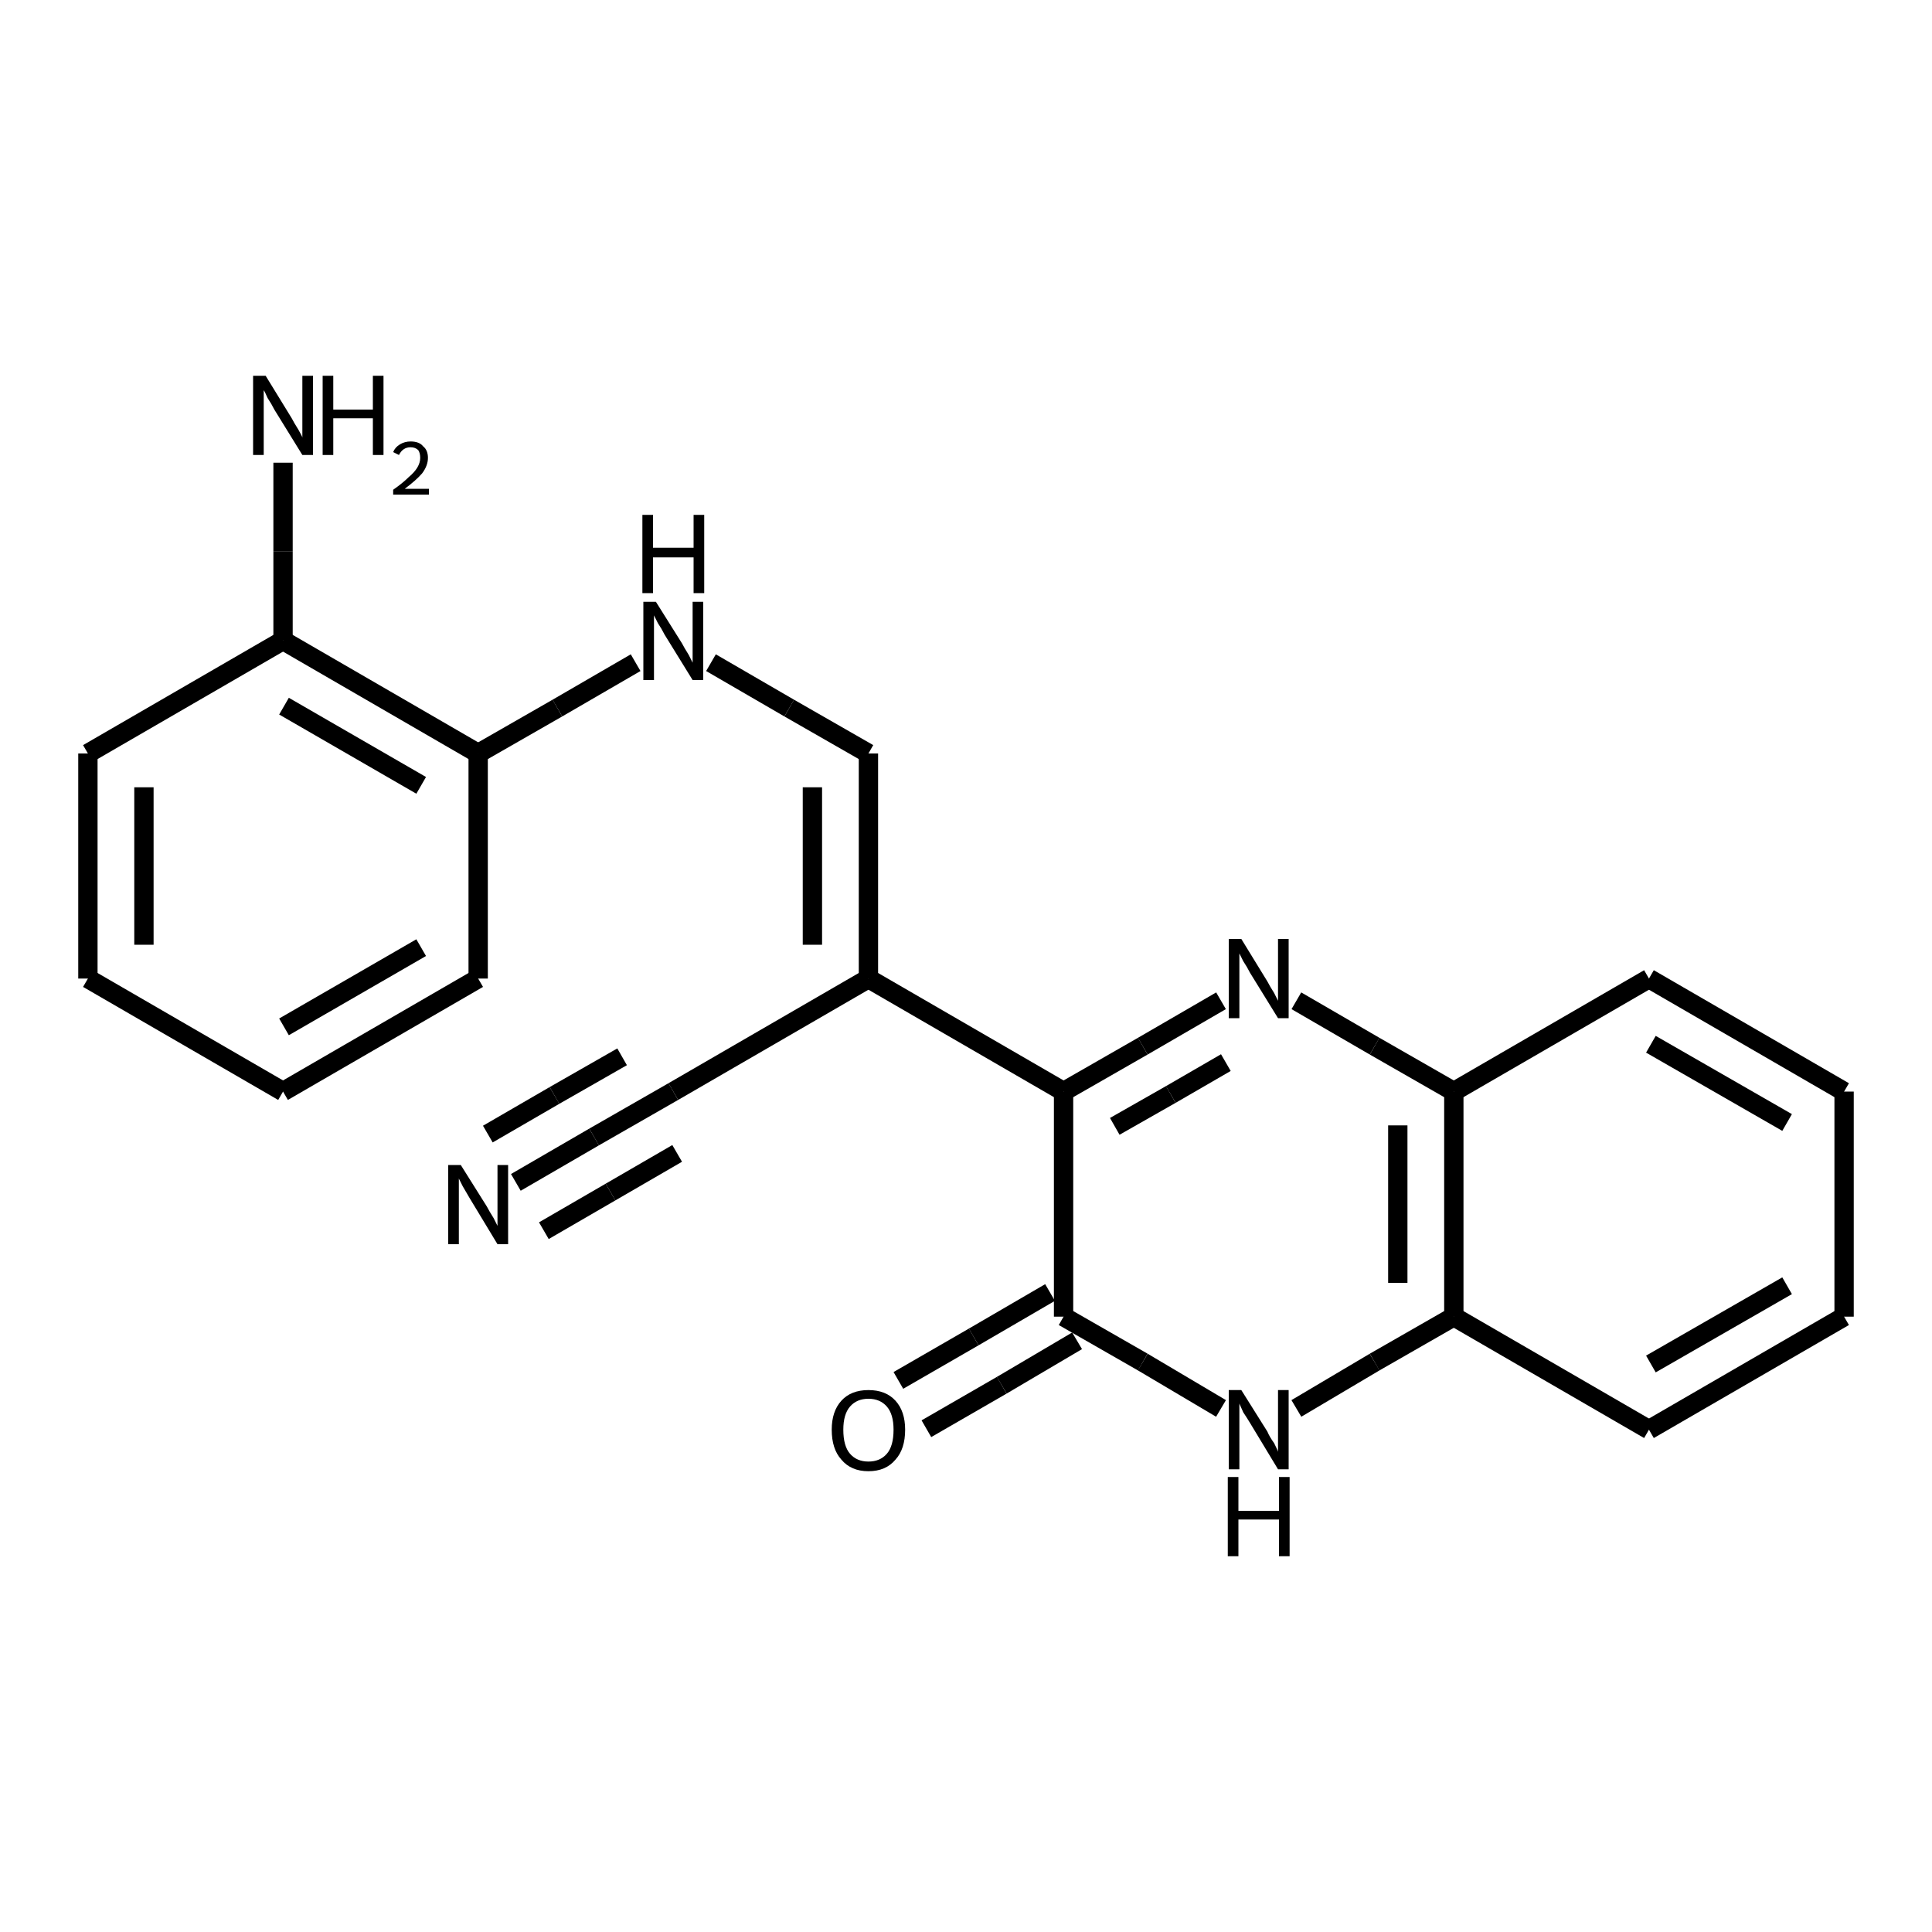 <?xml version="1.0" encoding="iso-8859-1"?>
<svg version="1.1" baseProfile="full"
              xmlns="http://www.w3.org/2000/svg"
                      xmlns:rdkit="http://www.rdkit.org/xml"
                      xmlns:xlink="http://www.w3.org/1999/xlink"
                  xml:space="preserve"
width="200px" height="200px" viewBox="0 0 200 200">
<!-- END OF HEADER -->
<rect style="opacity:1.0;fill:none;stroke:none" width="200.0" height="200.0" x="0.0" y="0.0"> </rect>
<path class="bond-0 atom-1 atom-0" d="M 110.1,113.0 L 118.3,108.3" style="fill:none;fill-rule:evenodd;stroke:#000000;stroke-width:2.0px;stroke-linecap:butt;stroke-linejoin:miter;stroke-opacity:1" />
<path class="bond-0 atom-1 atom-0" d="M 118.3,108.3 L 126.4,103.6" style="fill:none;fill-rule:evenodd;stroke:#000000;stroke-width:2.0px;stroke-linecap:butt;stroke-linejoin:miter;stroke-opacity:1" />
<path class="bond-0 atom-1 atom-0" d="M 115.4,116.6 L 121.2,113.3" style="fill:none;fill-rule:evenodd;stroke:#000000;stroke-width:2.0px;stroke-linecap:butt;stroke-linejoin:miter;stroke-opacity:1" />
<path class="bond-0 atom-1 atom-0" d="M 121.2,113.3 L 126.9,110.0" style="fill:none;fill-rule:evenodd;stroke:#000000;stroke-width:2.0px;stroke-linecap:butt;stroke-linejoin:miter;stroke-opacity:1" />
<path class="bond-1 atom-2 atom-1" d="M 110.1,136.3 L 110.1,113.0" style="fill:none;fill-rule:evenodd;stroke:#000000;stroke-width:2.0px;stroke-linecap:butt;stroke-linejoin:miter;stroke-opacity:1" />
<path class="bond-2 atom-3 atom-1" d="M 89.9,101.3 L 110.1,113.0" style="fill:none;fill-rule:evenodd;stroke:#000000;stroke-width:2.0px;stroke-linecap:butt;stroke-linejoin:miter;stroke-opacity:1" />
<path class="bond-3 atom-4 atom-8" d="M 134.2,145.8 L 142.3,141.0" style="fill:none;fill-rule:evenodd;stroke:#000000;stroke-width:2.0px;stroke-linecap:butt;stroke-linejoin:miter;stroke-opacity:1" />
<path class="bond-3 atom-4 atom-8" d="M 142.3,141.0 L 150.5,136.3" style="fill:none;fill-rule:evenodd;stroke:#000000;stroke-width:2.0px;stroke-linecap:butt;stroke-linejoin:miter;stroke-opacity:1" />
<path class="bond-4 atom-5 atom-0" d="M 150.5,113.0 L 142.3,108.3" style="fill:none;fill-rule:evenodd;stroke:#000000;stroke-width:2.0px;stroke-linecap:butt;stroke-linejoin:miter;stroke-opacity:1" />
<path class="bond-4 atom-5 atom-0" d="M 142.3,108.3 L 134.2,103.6" style="fill:none;fill-rule:evenodd;stroke:#000000;stroke-width:2.0px;stroke-linecap:butt;stroke-linejoin:miter;stroke-opacity:1" />
<path class="bond-5 atom-6 atom-3" d="M 89.9,78.0 L 89.9,101.3" style="fill:none;fill-rule:evenodd;stroke:#000000;stroke-width:2.0px;stroke-linecap:butt;stroke-linejoin:miter;stroke-opacity:1" />
<path class="bond-5 atom-6 atom-3" d="M 84.1,81.5 L 84.1,97.8" style="fill:none;fill-rule:evenodd;stroke:#000000;stroke-width:2.0px;stroke-linecap:butt;stroke-linejoin:miter;stroke-opacity:1" />
<path class="bond-6 atom-7 atom-3" d="M 69.7,113.0 L 89.9,101.3" style="fill:none;fill-rule:evenodd;stroke:#000000;stroke-width:2.0px;stroke-linecap:butt;stroke-linejoin:miter;stroke-opacity:1" />
<path class="bond-7 atom-8 atom-5" d="M 150.5,136.3 L 150.5,113.0" style="fill:none;fill-rule:evenodd;stroke:#000000;stroke-width:2.0px;stroke-linecap:butt;stroke-linejoin:miter;stroke-opacity:1" />
<path class="bond-7 atom-8 atom-5" d="M 144.7,132.8 L 144.7,116.5" style="fill:none;fill-rule:evenodd;stroke:#000000;stroke-width:2.0px;stroke-linecap:butt;stroke-linejoin:miter;stroke-opacity:1" />
<path class="bond-8 atom-9 atom-7" d="M 53.4,122.4 L 61.5,117.7" style="fill:none;fill-rule:evenodd;stroke:#000000;stroke-width:2.0px;stroke-linecap:butt;stroke-linejoin:miter;stroke-opacity:1" />
<path class="bond-8 atom-9 atom-7" d="M 61.5,117.7 L 69.7,113.0" style="fill:none;fill-rule:evenodd;stroke:#000000;stroke-width:2.0px;stroke-linecap:butt;stroke-linejoin:miter;stroke-opacity:1" />
<path class="bond-8 atom-9 atom-7" d="M 50.5,117.4 L 57.4,113.4" style="fill:none;fill-rule:evenodd;stroke:#000000;stroke-width:2.0px;stroke-linecap:butt;stroke-linejoin:miter;stroke-opacity:1" />
<path class="bond-8 atom-9 atom-7" d="M 57.4,113.4 L 64.4,109.4" style="fill:none;fill-rule:evenodd;stroke:#000000;stroke-width:2.0px;stroke-linecap:butt;stroke-linejoin:miter;stroke-opacity:1" />
<path class="bond-8 atom-9 atom-7" d="M 56.3,127.4 L 63.2,123.4" style="fill:none;fill-rule:evenodd;stroke:#000000;stroke-width:2.0px;stroke-linecap:butt;stroke-linejoin:miter;stroke-opacity:1" />
<path class="bond-8 atom-9 atom-7" d="M 63.2,123.4 L 70.1,119.4" style="fill:none;fill-rule:evenodd;stroke:#000000;stroke-width:2.0px;stroke-linecap:butt;stroke-linejoin:miter;stroke-opacity:1" />
<path class="bond-9 atom-10 atom-6" d="M 73.6,68.6 L 81.7,73.3" style="fill:none;fill-rule:evenodd;stroke:#000000;stroke-width:2.0px;stroke-linecap:butt;stroke-linejoin:miter;stroke-opacity:1" />
<path class="bond-9 atom-10 atom-6" d="M 81.7,73.3 L 89.9,78.0" style="fill:none;fill-rule:evenodd;stroke:#000000;stroke-width:2.0px;stroke-linecap:butt;stroke-linejoin:miter;stroke-opacity:1" />
<path class="bond-10 atom-11 atom-2" d="M 93.0,142.9 L 100.8,138.4" style="fill:none;fill-rule:evenodd;stroke:#000000;stroke-width:2.0px;stroke-linecap:butt;stroke-linejoin:miter;stroke-opacity:1" />
<path class="bond-10 atom-11 atom-2" d="M 100.8,138.4 L 108.7,133.8" style="fill:none;fill-rule:evenodd;stroke:#000000;stroke-width:2.0px;stroke-linecap:butt;stroke-linejoin:miter;stroke-opacity:1" />
<path class="bond-10 atom-11 atom-2" d="M 95.9,147.9 L 103.7,143.4" style="fill:none;fill-rule:evenodd;stroke:#000000;stroke-width:2.0px;stroke-linecap:butt;stroke-linejoin:miter;stroke-opacity:1" />
<path class="bond-10 atom-11 atom-2" d="M 103.7,143.4 L 111.5,138.8" style="fill:none;fill-rule:evenodd;stroke:#000000;stroke-width:2.0px;stroke-linecap:butt;stroke-linejoin:miter;stroke-opacity:1" />
<path class="bond-11 atom-12 atom-10" d="M 49.5,78.0 L 57.7,73.3" style="fill:none;fill-rule:evenodd;stroke:#000000;stroke-width:2.0px;stroke-linecap:butt;stroke-linejoin:miter;stroke-opacity:1" />
<path class="bond-11 atom-12 atom-10" d="M 57.7,73.3 L 65.8,68.6" style="fill:none;fill-rule:evenodd;stroke:#000000;stroke-width:2.0px;stroke-linecap:butt;stroke-linejoin:miter;stroke-opacity:1" />
<path class="bond-12 atom-13 atom-12" d="M 29.3,66.3 L 49.5,78.0" style="fill:none;fill-rule:evenodd;stroke:#000000;stroke-width:2.0px;stroke-linecap:butt;stroke-linejoin:miter;stroke-opacity:1" />
<path class="bond-12 atom-13 atom-12" d="M 29.4,73.1 L 43.6,81.3" style="fill:none;fill-rule:evenodd;stroke:#000000;stroke-width:2.0px;stroke-linecap:butt;stroke-linejoin:miter;stroke-opacity:1" />
<path class="bond-13 atom-14 atom-13" d="M 29.3,47.9 L 29.3,57.1" style="fill:none;fill-rule:evenodd;stroke:#000000;stroke-width:2.0px;stroke-linecap:butt;stroke-linejoin:miter;stroke-opacity:1" />
<path class="bond-13 atom-14 atom-13" d="M 29.3,57.1 L 29.3,66.3" style="fill:none;fill-rule:evenodd;stroke:#000000;stroke-width:2.0px;stroke-linecap:butt;stroke-linejoin:miter;stroke-opacity:1" />
<path class="bond-14 atom-15 atom-5" d="M 170.7,101.3 L 150.5,113.0" style="fill:none;fill-rule:evenodd;stroke:#000000;stroke-width:2.0px;stroke-linecap:butt;stroke-linejoin:miter;stroke-opacity:1" />
<path class="bond-15 atom-16 atom-8" d="M 170.7,148.0 L 150.5,136.3" style="fill:none;fill-rule:evenodd;stroke:#000000;stroke-width:2.0px;stroke-linecap:butt;stroke-linejoin:miter;stroke-opacity:1" />
<path class="bond-16 atom-17 atom-12" d="M 49.5,101.3 L 49.5,78.0" style="fill:none;fill-rule:evenodd;stroke:#000000;stroke-width:2.0px;stroke-linecap:butt;stroke-linejoin:miter;stroke-opacity:1" />
<path class="bond-17 atom-18 atom-13" d="M 9.1,78.0 L 29.3,66.3" style="fill:none;fill-rule:evenodd;stroke:#000000;stroke-width:2.0px;stroke-linecap:butt;stroke-linejoin:miter;stroke-opacity:1" />
<path class="bond-18 atom-19 atom-20" d="M 190.9,136.3 L 190.9,113.0" style="fill:none;fill-rule:evenodd;stroke:#000000;stroke-width:2.0px;stroke-linecap:butt;stroke-linejoin:miter;stroke-opacity:1" />
<path class="bond-19 atom-20 atom-15" d="M 190.9,113.0 L 170.7,101.3" style="fill:none;fill-rule:evenodd;stroke:#000000;stroke-width:2.0px;stroke-linecap:butt;stroke-linejoin:miter;stroke-opacity:1" />
<path class="bond-19 atom-20 atom-15" d="M 185.0,116.2 L 170.9,108.1" style="fill:none;fill-rule:evenodd;stroke:#000000;stroke-width:2.0px;stroke-linecap:butt;stroke-linejoin:miter;stroke-opacity:1" />
<path class="bond-20 atom-21 atom-17" d="M 29.3,113.0 L 49.5,101.3" style="fill:none;fill-rule:evenodd;stroke:#000000;stroke-width:2.0px;stroke-linecap:butt;stroke-linejoin:miter;stroke-opacity:1" />
<path class="bond-20 atom-21 atom-17" d="M 29.4,106.3 L 43.6,98.1" style="fill:none;fill-rule:evenodd;stroke:#000000;stroke-width:2.0px;stroke-linecap:butt;stroke-linejoin:miter;stroke-opacity:1" />
<path class="bond-21 atom-22 atom-21" d="M 9.1,101.3 L 29.3,113.0" style="fill:none;fill-rule:evenodd;stroke:#000000;stroke-width:2.0px;stroke-linecap:butt;stroke-linejoin:miter;stroke-opacity:1" />
<path class="bond-22 atom-2 atom-4" d="M 110.1,136.3 L 118.3,141.0" style="fill:none;fill-rule:evenodd;stroke:#000000;stroke-width:2.0px;stroke-linecap:butt;stroke-linejoin:miter;stroke-opacity:1" />
<path class="bond-22 atom-2 atom-4" d="M 118.3,141.0 L 126.4,145.8" style="fill:none;fill-rule:evenodd;stroke:#000000;stroke-width:2.0px;stroke-linecap:butt;stroke-linejoin:miter;stroke-opacity:1" />
<path class="bond-23 atom-16 atom-19" d="M 170.7,148.0 L 190.9,136.3" style="fill:none;fill-rule:evenodd;stroke:#000000;stroke-width:2.0px;stroke-linecap:butt;stroke-linejoin:miter;stroke-opacity:1" />
<path class="bond-23 atom-16 atom-19" d="M 170.9,141.2 L 185.0,133.1" style="fill:none;fill-rule:evenodd;stroke:#000000;stroke-width:2.0px;stroke-linecap:butt;stroke-linejoin:miter;stroke-opacity:1" />
<path class="bond-24 atom-18 atom-22" d="M 9.1,78.0 L 9.1,101.3" style="fill:none;fill-rule:evenodd;stroke:#000000;stroke-width:2.0px;stroke-linecap:butt;stroke-linejoin:miter;stroke-opacity:1" />
<path class="bond-24 atom-18 atom-22" d="M 14.9,81.5 L 14.9,97.8" style="fill:none;fill-rule:evenodd;stroke:#000000;stroke-width:2.0px;stroke-linecap:butt;stroke-linejoin:miter;stroke-opacity:1" />
<path class="atom-0" d="M 128.5 97.2
L 131.2 101.6
Q 131.4 102.0, 131.9 102.8
Q 132.3 103.6, 132.3 103.6
L 132.3 97.2
L 133.4 97.2
L 133.4 105.4
L 132.3 105.4
L 129.4 100.7
Q 129.1 100.1, 128.7 99.5
Q 128.4 98.9, 128.3 98.7
L 128.3 105.4
L 127.2 105.4
L 127.2 97.2
L 128.5 97.2
" fill="#000000"/>
<path class="atom-4" d="M 128.5 143.9
L 131.2 148.2
Q 131.4 148.7, 131.9 149.4
Q 132.3 150.2, 132.3 150.3
L 132.3 143.9
L 133.4 143.9
L 133.4 152.1
L 132.3 152.1
L 129.4 147.3
Q 129.1 146.8, 128.7 146.2
Q 128.4 145.5, 128.3 145.3
L 128.3 152.1
L 127.2 152.1
L 127.2 143.9
L 128.5 143.9
" fill="#000000"/>
<path class="atom-4" d="M 127.1 152.9
L 128.2 152.9
L 128.2 156.4
L 132.4 156.4
L 132.4 152.9
L 133.5 152.9
L 133.5 161.1
L 132.4 161.1
L 132.4 157.3
L 128.2 157.3
L 128.2 161.1
L 127.1 161.1
L 127.1 152.9
" fill="#000000"/>
<path class="atom-9" d="M 47.7 120.6
L 50.4 124.9
Q 50.6 125.3, 51.1 126.1
Q 51.5 126.9, 51.5 126.9
L 51.5 120.6
L 52.6 120.6
L 52.6 128.8
L 51.5 128.8
L 48.6 124.0
Q 48.3 123.5, 47.9 122.8
Q 47.6 122.2, 47.5 122.0
L 47.5 128.8
L 46.4 128.8
L 46.4 120.6
L 47.7 120.6
" fill="#000000"/>
<path class="atom-10" d="M 67.9 62.3
L 70.6 66.6
Q 70.8 67.0, 71.3 67.8
Q 71.7 68.6, 71.7 68.6
L 71.7 62.3
L 72.8 62.3
L 72.8 70.4
L 71.7 70.4
L 68.8 65.7
Q 68.5 65.1, 68.1 64.5
Q 67.8 63.9, 67.7 63.7
L 67.7 70.4
L 66.6 70.4
L 66.6 62.3
L 67.9 62.3
" fill="#000000"/>
<path class="atom-10" d="M 66.5 53.3
L 67.6 53.3
L 67.6 56.7
L 71.8 56.7
L 71.8 53.3
L 72.9 53.3
L 72.9 61.4
L 71.8 61.4
L 71.8 57.7
L 67.6 57.7
L 67.6 61.4
L 66.5 61.4
L 66.5 53.3
" fill="#000000"/>
<path class="atom-11" d="M 86.1 148.0
Q 86.1 146.1, 87.1 145.0
Q 88.1 143.9, 89.9 143.9
Q 91.7 143.9, 92.7 145.0
Q 93.7 146.1, 93.7 148.0
Q 93.7 150.0, 92.7 151.1
Q 91.7 152.3, 89.9 152.3
Q 88.1 152.3, 87.1 151.1
Q 86.1 150.0, 86.1 148.0
M 89.9 151.3
Q 91.1 151.3, 91.8 150.5
Q 92.5 149.7, 92.5 148.0
Q 92.5 146.4, 91.8 145.6
Q 91.1 144.8, 89.9 144.8
Q 88.7 144.8, 88.0 145.6
Q 87.3 146.4, 87.3 148.0
Q 87.3 149.7, 88.0 150.5
Q 88.7 151.3, 89.9 151.3
" fill="#000000"/>
<path class="atom-14" d="M 27.5 38.9
L 30.2 43.3
Q 30.4 43.7, 30.9 44.5
Q 31.3 45.2, 31.3 45.3
L 31.3 38.9
L 32.4 38.9
L 32.4 47.1
L 31.3 47.1
L 28.4 42.4
Q 28.1 41.8, 27.7 41.2
Q 27.4 40.5, 27.3 40.4
L 27.3 47.1
L 26.2 47.1
L 26.2 38.9
L 27.5 38.9
" fill="#000000"/>
<path class="atom-14" d="M 33.4 38.9
L 34.5 38.9
L 34.5 42.4
L 38.6 42.4
L 38.6 38.9
L 39.7 38.9
L 39.7 47.1
L 38.6 47.1
L 38.6 43.3
L 34.5 43.3
L 34.5 47.1
L 33.4 47.1
L 33.4 38.9
" fill="#000000"/>
<path class="atom-14" d="M 40.7 46.8
Q 40.9 46.3, 41.4 46.0
Q 41.9 45.7, 42.5 45.7
Q 43.4 45.7, 43.8 46.2
Q 44.3 46.6, 44.3 47.4
Q 44.3 48.2, 43.7 49.0
Q 43.1 49.7, 41.9 50.6
L 44.4 50.6
L 44.4 51.2
L 40.7 51.2
L 40.7 50.7
Q 41.7 50.0, 42.3 49.4
Q 42.9 48.9, 43.2 48.4
Q 43.5 47.9, 43.5 47.4
Q 43.5 46.9, 43.3 46.6
Q 43.0 46.3, 42.5 46.3
Q 42.1 46.3, 41.8 46.5
Q 41.5 46.7, 41.3 47.1
L 40.7 46.8
" fill="#000000"/>
</svg>
